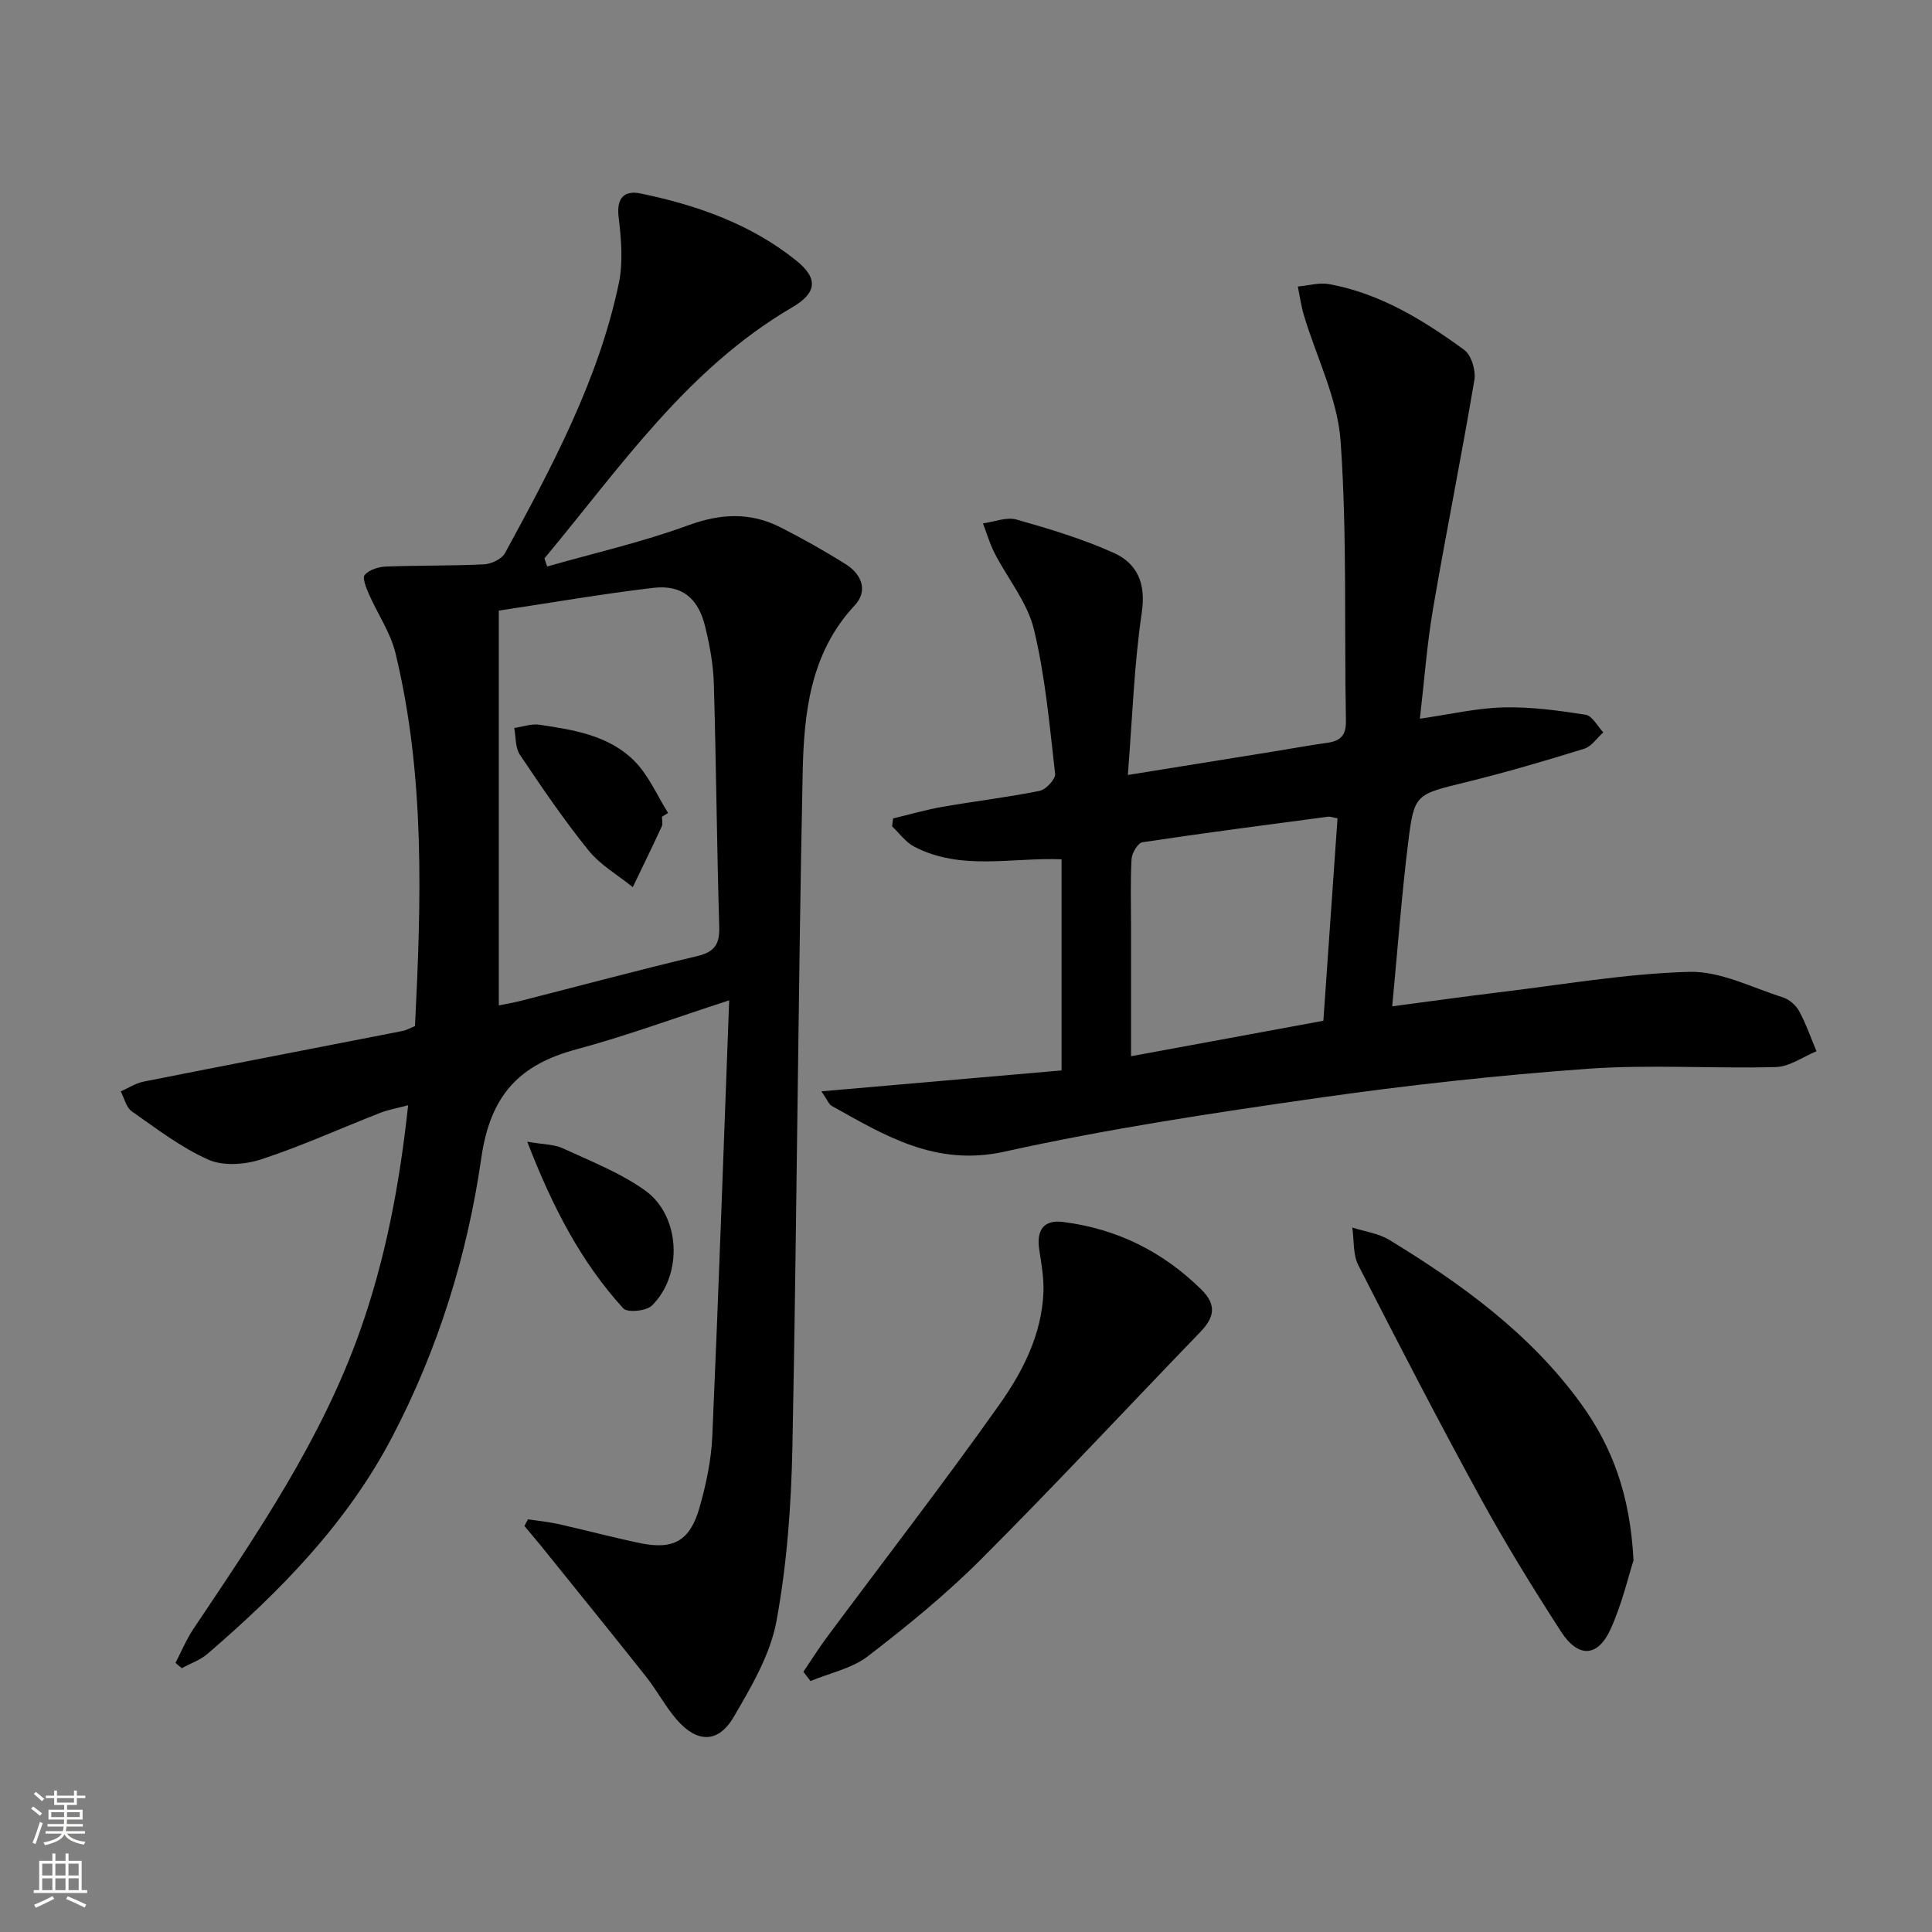 <svg enable-background="new 0 0 400 400" viewBox="0 0 400 400" xmlns="http://www.w3.org/2000/svg"><rect x="0" y="0" width="400" height="400" fill="#808080" stroke="none"/><g fill="#010000"><path d="m109.31 314.56c2.07.31 4.17.51 6.21.96 5.67 1.27 11.29 2.77 16.97 3.96 6.95 1.45 10.37-.45 12.35-7.39 1.35-4.76 2.41-9.73 2.63-14.65 1.3-29.57 2.32-59.16 3.5-90.33-11.59 3.76-21.46 7.41-31.59 10.13-11.89 3.18-17.87 9.5-19.74 22.55-2.87 20.02-8.93 39.53-18.42 57.67-9.34 17.87-23.16 31.97-38.26 44.95-1.51 1.3-3.54 1.99-5.32 2.97-.44-.36-.87-.73-1.31-1.09 1.22-2.34 2.23-4.81 3.68-6.99 13.15-19.63 26.5-39.13 34.49-61.65 5.3-14.92 8.23-30.34 10-46.82-2.23.6-4.08.91-5.79 1.58-8.19 3.2-16.23 6.86-24.57 9.6-3.37 1.11-7.88 1.46-10.97.1-5.67-2.51-10.75-6.43-15.89-10.02-1.15-.81-1.54-2.72-2.28-4.12 1.57-.69 3.07-1.71 4.72-2.03 17.87-3.55 35.76-6.99 53.64-10.49.78-.15 1.51-.59 2.56-1 1.29-25.88 2.13-51.77-4.05-77.27-1.03-4.24-3.7-8.08-5.48-12.16-.56-1.28-1.42-3.38-.88-3.99.93-1.06 2.84-1.67 4.36-1.73 6.78-.26 13.58-.13 20.36-.46 1.51-.08 3.66-1.1 4.33-2.33 9.68-17.82 19.32-35.72 23.55-55.8.93-4.41.51-9.23-.03-13.77-.48-4.06 1.22-5.58 4.62-4.87 11.65 2.42 22.78 6.33 32.18 13.9 4.58 3.69 4.25 6.68-.91 9.69-21.75 12.72-35.6 33.17-51.22 51.91-.06.07.09.31.53 1.72 9.73-2.78 19.69-5.04 29.21-8.53 6.76-2.48 12.92-2.74 19.19.46 4.58 2.34 9.08 4.86 13.43 7.6 3.28 2.06 4.66 5.5 1.87 8.49-9.31 9.96-10.55 22.48-10.8 34.9-.96 46.43-1.2 92.88-2.12 139.31-.24 12.07-1.12 24.27-3.3 36.11-1.28 6.95-5.21 13.6-8.86 19.86-3.18 5.44-7.56 5.4-11.75.59-2.39-2.74-4.1-6.05-6.36-8.91-7.22-9.11-14.55-18.14-21.84-27.19-1.1-1.36-2.25-2.69-3.37-4.03.23-.48.48-.93.73-1.39zm-6.04-106.4c1.64-.34 3.06-.56 4.45-.92 12.21-3.11 24.37-6.38 36.63-9.29 3.62-.86 4.67-2.48 4.56-6.09-.5-16.79-.63-33.58-1.12-50.37-.12-3.95-.86-7.93-1.8-11.78-1.45-5.93-4.84-8.69-10.75-8-10.65 1.26-21.24 3.1-31.97 4.71z"/><path d="m233.51 160.45c11.18-1.8 20.83-3.35 30.48-4.91 3.6-.58 7.19-1.25 10.81-1.75 2.72-.38 3.91-1.51 3.86-4.54-.36-19.3.25-38.66-1.1-57.89-.62-8.83-5-17.38-7.6-26.08-.58-1.94-.85-3.97-1.26-5.96 2.17-.19 4.43-.87 6.5-.49 10.55 1.93 19.49 7.44 27.96 13.62 1.48 1.08 2.43 4.28 2.09 6.24-2.67 15.85-5.86 31.6-8.57 47.44-1.25 7.3-1.78 14.72-2.71 22.67 6.23-.9 11.76-2.2 17.31-2.34 5.66-.14 11.39.64 17.01 1.52 1.38.22 2.45 2.38 3.66 3.65-1.32 1.17-2.45 2.93-3.98 3.4-8.09 2.5-16.22 4.89-24.44 6.91-10.43 2.57-10.73 2.37-11.98 12.47-1.36 11-2.18 22.08-3.31 33.94 7.61-1 14.77-2.01 21.95-2.88 13.17-1.58 26.33-3.89 39.54-4.26 6.42-.18 12.97 3.25 19.39 5.28 1.32.42 2.71 1.64 3.38 2.86 1.43 2.64 2.41 5.52 3.58 8.3-2.79 1.14-5.56 3.19-8.38 3.27-12.99.36-26.05-.57-38.98.36-18.7 1.34-37.38 3.4-55.94 6.05-21.69 3.1-43.41 6.37-64.78 11.1-14.22 3.15-24.7-3.26-35.79-9.46-.61-.34-.91-1.24-2.15-3.02 17.11-1.49 33.31-2.9 49.72-4.33 0-14.82 0-29.23 0-43.71-10.38-.41-20.84 2.43-30.52-2.63-1.77-.92-3.05-2.77-4.56-4.19.07-.55.14-1.09.21-1.64 3.39-.81 6.76-1.8 10.19-2.4 6.7-1.17 13.48-1.96 20.14-3.31 1.31-.26 3.34-2.44 3.21-3.53-1.15-10.03-2.03-20.18-4.4-29.95-1.36-5.57-5.42-10.46-8.13-15.73-1-1.95-1.62-4.11-2.41-6.17 2.33-.31 4.88-1.38 6.96-.79 6.82 1.93 13.68 4 20.12 6.9 4.86 2.19 6.69 6.29 5.81 12.3-1.59 10.8-1.95 21.76-2.89 33.68zm43.41 8.97c-1.02-.18-1.51-.39-1.96-.33-12.82 1.7-25.65 3.36-38.44 5.29-.93.14-2.17 2.23-2.24 3.47-.27 4.64-.11 9.31-.11 13.97v26.86c13.64-2.51 26.6-4.9 39.82-7.34 1-14.23 1.97-28.07 2.93-41.92z"/><path d="m166.34 346.12c1.62-2.4 3.16-4.86 4.89-7.19 11.89-15.99 24.09-31.77 35.61-48.02 4.86-6.85 8.83-14.54 9.19-23.33.12-2.9-.4-5.85-.85-8.75-.66-4.24.95-6.34 4.96-5.83 11.08 1.41 20.55 6.09 28.55 13.95 3.33 3.27 2.69 5.86-.23 8.88-15.13 15.67-29.97 31.62-45.36 47.02-7.25 7.25-15.27 13.8-23.41 20.05-3.32 2.55-7.89 3.48-11.89 5.14-.49-.63-.97-1.28-1.46-1.92z"/><path d="m338.2 323.06c-1.05 3.27-2.36 8.95-4.71 14.16-2.66 5.91-6.72 6.12-10.3.58-5.86-9.07-11.54-18.29-16.72-27.76-8.69-15.88-17.01-31.96-25.24-48.08-1.14-2.23-.87-5.19-1.25-7.81 2.57.83 5.43 1.2 7.68 2.57 14.99 9.14 29.11 19.38 39.59 33.79 6.51 8.94 10.26 18.93 10.95 32.55z"/><path d="m109.16 236.38c3.39.59 5.56.53 7.33 1.35 5.81 2.69 11.93 5.06 17.08 8.75 7.36 5.28 7.85 17.52 1.37 23.85-1.15 1.12-5.06 1.48-5.9.55-8.78-9.64-14.66-21.01-19.88-34.5z"/><path d="m137.05 169.1c0 .67.22 1.43-.03 1.98-1.95 4.22-3.99 8.4-6.01 12.59-3.1-2.51-6.73-4.58-9.17-7.61-5.1-6.32-9.68-13.06-14.21-19.81-.97-1.45-.81-3.67-1.16-5.53 1.75-.25 3.56-.92 5.23-.67 7.08 1.05 14.38 2.21 19.64 7.5 2.95 2.97 4.7 7.14 6.98 10.77-.43.26-.85.52-1.27.78z"/></g><path d="m6.44 374.46.42-.45c.65.47 1.27.95 1.85 1.44l-.45.49c-.65-.56-1.25-1.06-1.82-1.48m.93 7.33-.63-.26c.55-1.36 1.05-2.8 1.52-4.33.19.1.38.19.59.27-.46 1.29-.95 2.73-1.48 4.32m-.38-10.38.44-.42c.43.34 1.01.82 1.74 1.44l-.49.49c-.53-.51-1.09-1.01-1.69-1.51m2.5.35h1.72v-1.04h.59v1.04h3.52v-1.04h.59v1.04h1.75v.53h-1.75v1.42h-2.03v.97h3.22v2.03h-3.24c0 .35-.01.66-.03.93h3.32v.53h-3.37c-.03.27-.08.58-.15.94h3.96v.53h-3.71c.67.92 1.93 1.48 3.79 1.68-.13.24-.23.44-.29.59-2.13-.38-3.48-1.08-4.04-2.12-.43.97-1.77 1.72-4.03 2.23-.09-.19-.2-.37-.33-.55 2.1-.42 3.37-1.03 3.81-1.83h-3.36v-.53h3.58c.08-.29.13-.61.16-.94h-3.33v-.53h3.39c.02-.27.04-.58.04-.93h-3.23v-2.03h3.25v-.97h-2.07v-1.42h-1.73zm1.12 3.44v1h2.65c.01-.3.02-.44.01-.4v-.25-.35zm1.19-2h3.52v-.91h-3.52zm4.71 2h-2.63v.59c0 .15-.01.28-.01.4h2.64z" fill="#fbfcfa"/><path d="m13.56 383.74h.63v1.52h2.72v6.07h1.13v.6h-11.06v-.6h1.13v-6.07h2.73v-1.52h.63v1.52h2.1v-1.52zm-2.69 8.83.38.56c-1.24.63-2.53 1.25-3.85 1.85-.1-.21-.21-.42-.34-.63 1.36-.55 2.63-1.15 3.81-1.78m-2.13-4.27h2.1v-2.45h-2.1zm0 3.04h2.1v-2.46h-2.1zm2.72-3.04h2.1v-2.45h-2.1zm0 3.04h2.1v-2.46h-2.1zm6.07 3.6c-1.41-.71-2.7-1.3-3.86-1.78l.35-.56c1.45.62 2.75 1.19 3.84 1.72zm-1.25-9.09h-2.1v2.45h2.1zm-2.09 5.49h2.1v-2.46h-2.1z" fill="#fbfcfa"/></svg>
